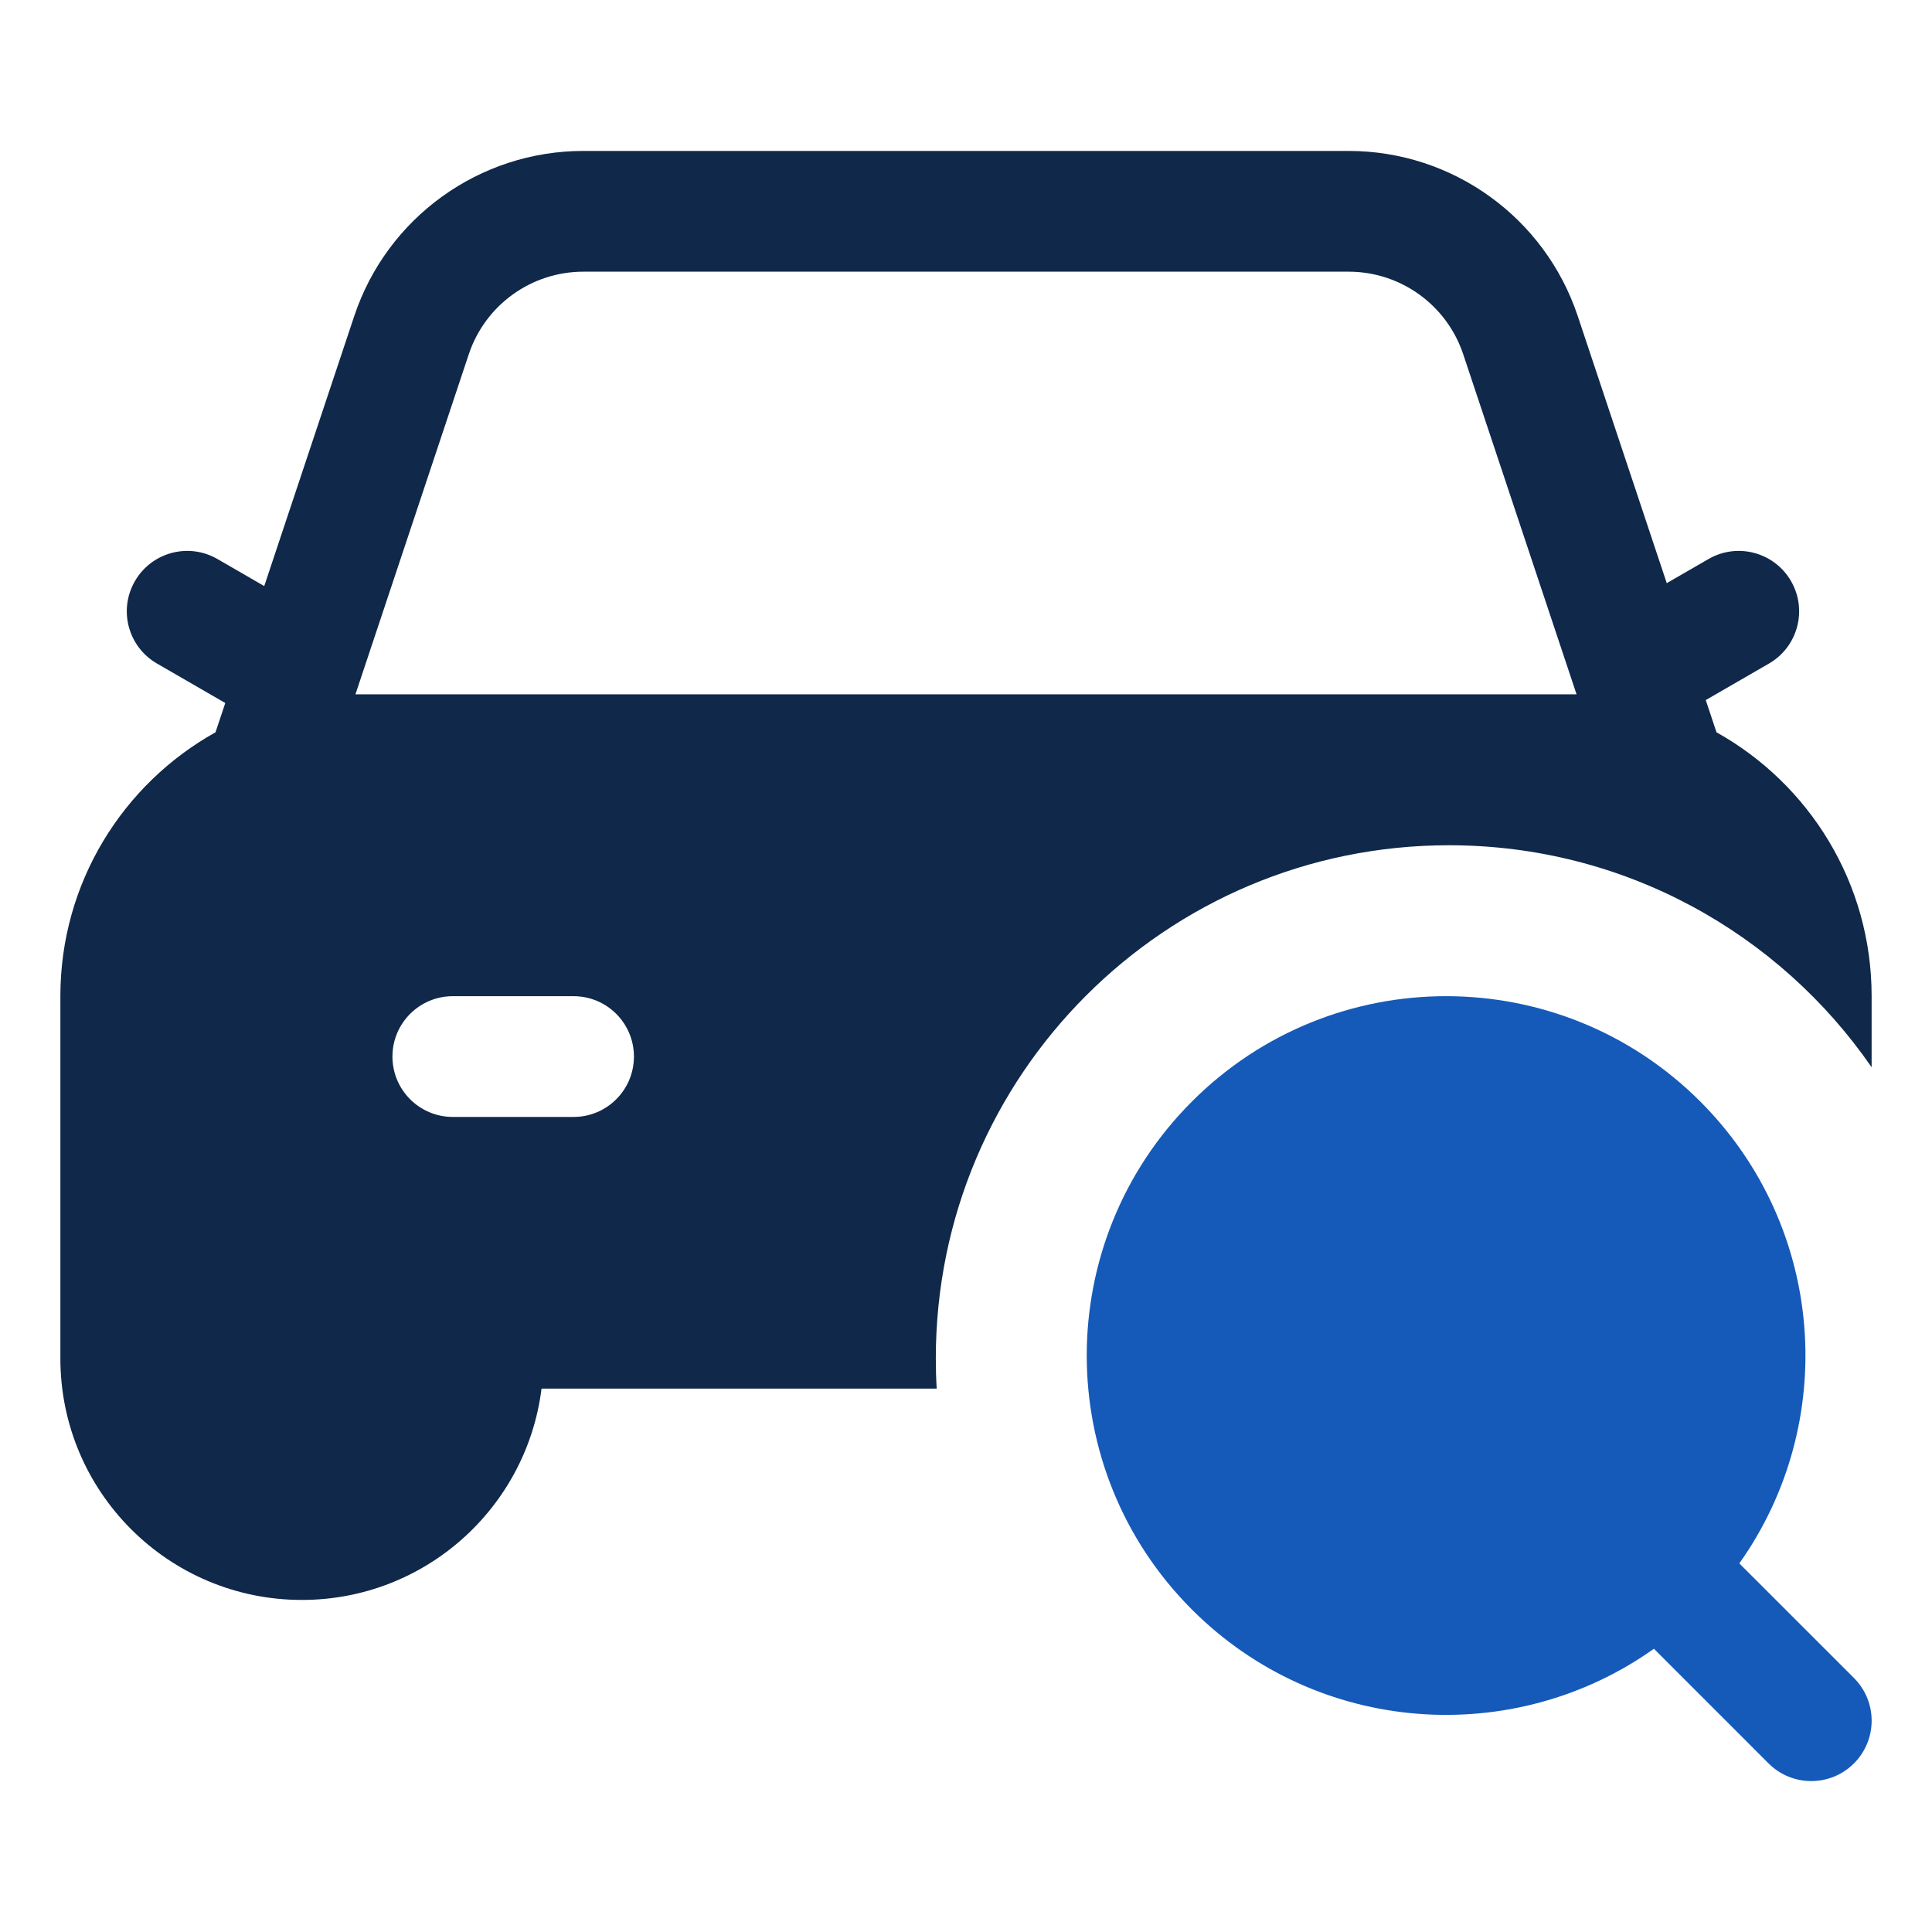 <svg width="48" height="48" viewBox="0 0 48 48" fill="none" xmlns="http://www.w3.org/2000/svg">
<path fill-rule="evenodd" clip-rule="evenodd" d="M8.801 7.853C9.618 5.403 11.911 3.75 14.493 3.75H33.507C36.089 3.75 38.382 5.403 39.199 7.853L41.41 14.488L42.449 13.888C43.166 13.474 44.083 13.72 44.498 14.438C44.912 15.155 44.666 16.072 43.949 16.486L42.379 17.393L42.646 18.194C44.945 19.476 46.5 21.931 46.5 24.75V26.515C44.2 23.183 40.355 21 36 21C28.958 21 23.25 26.708 23.25 33.75C23.25 34.002 23.257 34.252 23.272 34.5H13.454C13.085 37.46 10.56 39.75 7.5 39.75C4.186 39.75 1.5 37.064 1.5 33.75V24.75C1.5 21.931 3.055 19.476 5.354 18.194L5.597 17.466L3.901 16.486C3.183 16.072 2.937 15.155 3.352 14.438C3.766 13.72 4.683 13.474 5.401 13.888L6.565 14.561L8.801 7.853ZM36.353 8.801L39.169 17.25H8.831L11.647 8.801C12.056 7.576 13.202 6.75 14.493 6.75H33.507C34.798 6.75 35.944 7.576 36.353 8.801ZM14.25 27.75C15.079 27.75 15.75 27.078 15.75 26.25C15.75 25.422 15.079 24.75 14.25 24.75H11.25C10.421 24.75 9.75 25.422 9.75 26.25C9.75 27.078 10.421 27.75 11.25 27.75H14.25Z" fill="#102849"/>
<path d="M29.615 27.365C33.102 23.878 38.754 23.878 42.241 27.365C45.366 30.49 45.69 35.355 43.213 38.842L46.061 41.689C46.647 42.275 46.647 43.225 46.061 43.811C45.475 44.397 44.525 44.397 43.939 43.811L41.091 40.963C37.605 43.44 32.74 43.116 29.615 39.991C26.128 36.504 26.128 30.852 29.615 27.365Z" fill="#155AB8"/>
</svg>
